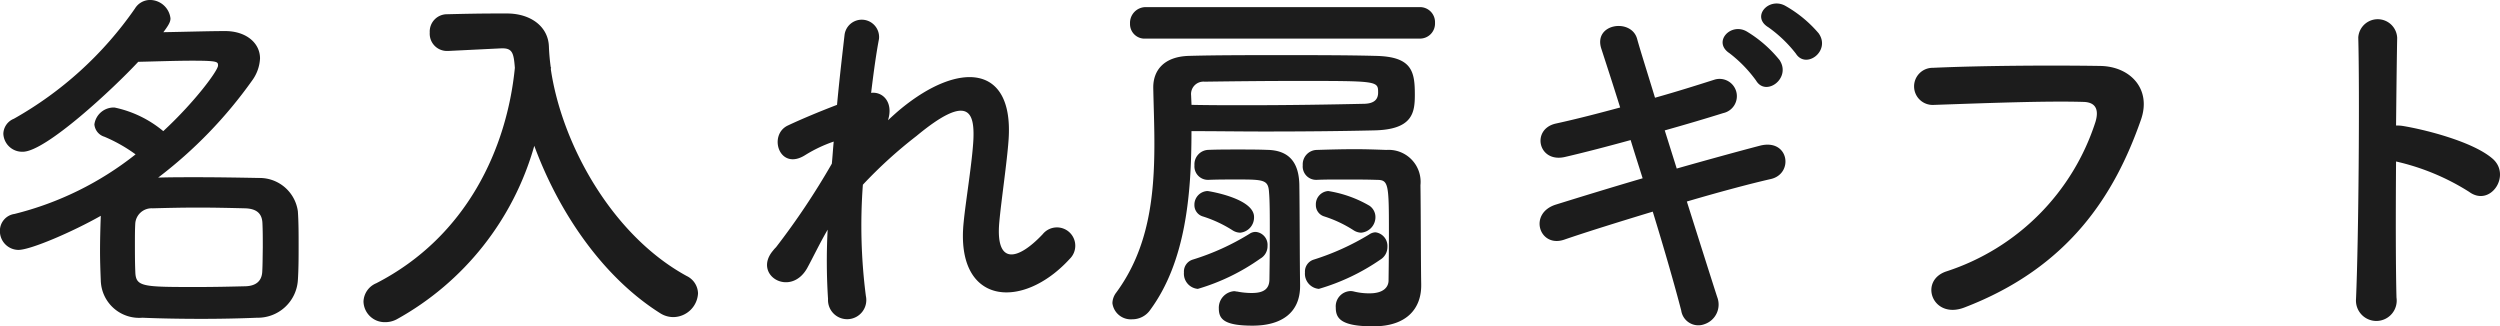 <svg xmlns="http://www.w3.org/2000/svg" width="173.483" height="22.646" viewBox="0 0 173.483 22.646">
  <path id="パス_379" data-name="パス 379" d="M-81.9-5.98c-.026.7-.052,1.586-.052,2.444,0,.728.026,1.43.052,2.054a2.664,2.664,0,0,0,2.886,2.574c1.222.052,2.652.078,4.108.078,1.274,0,2.6-.026,3.848-.078a2.785,2.785,0,0,0,2.834-2.6c.052-.806.052-1.612.052-2.418s0-1.612-.052-2.366a2.677,2.677,0,0,0-2.7-2.314c-1.352-.026-2.86-.052-4.342-.052-.91,0-1.82,0-2.652.026A31.033,31.033,0,0,0-71.4-15.366,2.828,2.828,0,0,0-70.85-16.9c0-1.092-.988-1.9-2.418-1.9-1.092,0-2.756.052-4.29.078.416-.546.494-.754.494-.962a1.44,1.44,0,0,0-1.43-1.274,1.235,1.235,0,0,0-1.04.6,25.356,25.356,0,0,1-8.4,7.644,1.156,1.156,0,0,0-.728,1.04,1.307,1.307,0,0,0,1.352,1.248c1.586,0,6.292-4.394,8.008-6.24,1.17-.026,2.6-.078,3.77-.078,1.768,0,1.768.078,1.768.338,0,.338-1.586,2.5-3.8,4.55a7.776,7.776,0,0,0-3.38-1.638,1.354,1.354,0,0,0-1.4,1.17.979.979,0,0,0,.7.858,10.821,10.821,0,0,1,2.158,1.222,22.092,22.092,0,0,1-8.4,4.134,1.177,1.177,0,0,0-1.014,1.17A1.3,1.3,0,0,0-87.62-3.614C-86.762-3.614-83.824-4.888-81.9-5.98Zm11.206,3.848c-.026.728-.494,1.014-1.144,1.04-1.04.026-2.184.052-3.3.052-3.926,0-4.342,0-4.368-1.092-.026-.6-.026-1.3-.026-1.95,0-.494,0-.962.026-1.378a1.136,1.136,0,0,1,1.2-1.04c.936-.026,2.028-.052,3.146-.052s2.262.026,3.276.052c.832.026,1.17.39,1.2,1.014.026.52.026,1.118.026,1.716C-70.668-3.2-70.668-2.626-70.694-2.132Zm20.046-14.144h-.026a14.4,14.4,0,0,1-.13-1.456c-.052-1.4-1.274-2.262-2.834-2.288h-.832c-1.17,0-2.34.026-3.38.052a1.2,1.2,0,0,0-1.222,1.274,1.194,1.194,0,0,0,1.2,1.274h.078l3.692-.182h.078c.7,0,.78.364.858,1.352-.546,5.538-3.3,11.7-9.62,14.95a1.431,1.431,0,0,0-.884,1.274A1.471,1.471,0,0,0-62.192,1.4,1.713,1.713,0,0,0-61.36,1.2a19.962,19.962,0,0,0,9.542-12.038c1.664,4.524,4.68,9.048,8.71,11.6a1.7,1.7,0,0,0,.936.286A1.736,1.736,0,0,0-40.456-.6a1.374,1.374,0,0,0-.78-1.2c-5.2-2.834-8.684-9.178-9.438-14.378ZM-31.46-5.018a40.769,40.769,0,0,0,.026,4.81,1.329,1.329,0,1,0,2.626-.208,38.183,38.183,0,0,1-.208-7.722,31.256,31.256,0,0,1,3.718-3.38c3.64-3.016,4.03-1.612,3.952.234-.078,1.56-.546,4.368-.676,5.746C-22.62.208-17.966.624-14.664-2.99a1.272,1.272,0,1,0-1.872-1.716c-1.742,1.846-3.276,2.158-3.016-.806.13-1.482.546-4.238.65-5.8.338-5.174-3.432-5.408-7.462-2.106-.286.234-.6.52-.91.806.39-1.222-.338-2-1.17-1.9.182-1.508.364-2.808.546-3.744a1.2,1.2,0,0,0-2.392-.26c-.13,1.144-.338,2.886-.52,4.836-1.222.468-2.47.988-3.406,1.43-1.4.65-.6,3.2,1.2,2.054a9.626,9.626,0,0,1,1.976-.936c-.052.52-.078,1.014-.13,1.534a51.046,51.046,0,0,1-3.874,5.8,2.126,2.126,0,0,0-.208.234c-1.43,1.69,1.2,3.276,2.366,1.222C-32.474-3.094-32.006-4.082-31.46-5.018ZM9.62-18.278a1.043,1.043,0,0,0,1.066-1.092A1.043,1.043,0,0,0,9.62-20.462H-9.386a1.092,1.092,0,0,0-1.092,1.144,1.009,1.009,0,0,0,1.092,1.04ZM5.564-4.81A1.082,1.082,0,0,0,6.552-5.9a.953.953,0,0,0-.416-.78A8.27,8.27,0,0,0,3.276-7.7a.923.923,0,0,0-.858.962.817.817,0,0,0,.6.806,8.557,8.557,0,0,1,2.028.962A1,1,0,0,0,5.564-4.81Zm1.9,3.3c0,.468-.338.91-1.326.91a4.421,4.421,0,0,1-1.092-.13.885.885,0,0,0-.26-.026A1.059,1.059,0,0,0,3.8.39c0,.754.364,1.3,2.6,1.3,2.392,0,3.328-1.3,3.328-2.834v-.1c-.026-1.3-.026-5.1-.052-6.864a2.221,2.221,0,0,0-2.366-2.444c-.7-.026-1.43-.052-2.158-.052-.91,0-1.82.026-2.678.052A1,1,0,0,0,1.508-9.49a.929.929,0,0,0,.91,1.014H2.47C3.042-8.5,3.666-8.5,4.29-8.5c.832,0,1.664,0,2.366.026.806,0,.832.286.832,3.666C7.488-3.172,7.462-1.508,7.462-1.508ZM6.89-2.938a1.02,1.02,0,0,0,.494-.884.957.957,0,0,0-.832-1.014.829.829,0,0,0-.442.156A17.442,17.442,0,0,1,2.262-2.938a.866.866,0,0,0-.6.884A1.056,1.056,0,0,0,2.626-.91,14.783,14.783,0,0,0,6.89-2.938Zm-13.1-8.918c1.716,0,3.406.026,5.018.026,2.808,0,5.408-.026,7.644-.078,2.678-.052,2.834-1.222,2.834-2.47,0-1.612-.182-2.652-2.73-2.7-1.924-.052-4.238-.052-6.552-.052-2.288,0-4.576,0-6.4.052-1.742.052-2.47,1.014-2.47,2.184v.052c.026,1.274.078,2.548.078,3.848,0,3.666-.39,7.28-2.652,10.348a1.247,1.247,0,0,0-.26.728A1.285,1.285,0,0,0-10.322,1.2,1.506,1.506,0,0,0-9.074.546C-6.63-2.782-6.214-7.384-6.214-11.856Zm3.38,7.046A1.06,1.06,0,0,0-1.872-5.9C-1.872-7.2-5.044-7.7-5.1-7.7a.948.948,0,0,0-.91.962.817.817,0,0,0,.6.806,8.658,8.658,0,0,1,2.054.962A1,1,0,0,0-2.834-4.81Zm-2.21-3.666c.65-.026,1.326-.026,2-.026,1.872,0,2.158.026,2.21.91.052.6.052,1.664.052,2.756,0,1.612-.026,3.25-.026,3.25,0,.676-.39.962-1.222.962a5.149,5.149,0,0,1-1.014-.1c-.078,0-.13-.026-.208-.026A1.151,1.151,0,0,0-4.316.442c0,.728.338,1.2,2.34,1.2,2.028,0,3.3-.91,3.3-2.756v-.1c-.026-1.3-.026-5.122-.052-6.89C1.248-9.7.546-10.53-.962-10.556c-.624-.026-1.326-.026-2.028-.026s-1.4,0-2.054.026A1,1,0,0,0-6.006-9.49.934.934,0,0,0-5.07-8.476Zm3.614,5.46A.993.993,0,0,0-.936-3.9a.9.9,0,0,0-.806-.962.726.726,0,0,0-.442.13A16.973,16.973,0,0,1-6.136-2.938a.866.866,0,0,0-.6.884A1.056,1.056,0,0,0-5.772-.91,14.605,14.605,0,0,0-1.43-3.016ZM-6.24-14.352a.861.861,0,0,1,.936-.936c1.9-.026,4.134-.052,6.4-.052,5.616,0,5.642,0,5.642.806,0,.468-.26.754-.936.78-2.366.052-5.174.1-8.268.1-1.222,0-2.47,0-3.744-.026Zm43.55-4.29a8.557,8.557,0,0,0-2.34-1.924c-1.144-.6-2.366.78-1.144,1.508a9.031,9.031,0,0,1,1.9,1.82C36.426-16.12,38.168-17.42,37.31-18.642Zm-2.7,1.872a8.689,8.689,0,0,0-2.288-2c-1.118-.65-2.392.728-1.2,1.508a9.109,9.109,0,0,1,1.846,1.9C33.644-14.222,35.412-15.522,34.606-16.77Zm-7.982,4.862c1.482-.416,2.886-.832,4.056-1.2a1.2,1.2,0,1,0-.624-2.314c-1.222.39-2.626.832-4.108,1.248-.52-1.716-.988-3.172-1.248-4.108-.416-1.43-3.068-1.04-2.47.728.312.962.78,2.392,1.3,4.056-1.534.416-3.042.806-4.472,1.118-1.716.39-1.222,2.756.65,2.314,1.352-.312,2.938-.728,4.55-1.17.26.858.546,1.742.832,2.652-2.314.676-4.5,1.352-6.006,1.82-1.95.6-1.17,3.016.546,2.444,1.586-.546,3.848-1.248,6.162-1.95.832,2.7,1.56,5.252,1.976,6.864a1.2,1.2,0,0,0,1.638.936,1.433,1.433,0,0,0,.858-1.872c-.494-1.534-1.274-4-2.106-6.63,2.21-.65,4.342-1.222,5.824-1.56,1.612-.364,1.274-2.834-.754-2.314-1.586.416-3.666.988-5.772,1.586ZM47.4.39C54.678-2.392,57.85-7.436,59.67-12.636c.754-2.132-.728-3.718-2.834-3.744-3.3-.052-8.164-.026-11.6.13a1.288,1.288,0,1,0,.052,2.574c3.744-.13,7.852-.286,10.4-.208.962.026,1.04.676.832,1.378A16.088,16.088,0,0,1,46.2-2.132C44.226-1.508,45.188,1.222,47.4.39ZM77.376-9.75a16.116,16.116,0,0,1,5.07,2.106c1.482,1.092,2.964-1.17,1.612-2.314-1.4-1.2-4.784-2.028-6.24-2.262a2.674,2.674,0,0,0-.442-.026c.026-2.548.052-4.81.078-6.084a1.352,1.352,0,0,0-2.7-.026c.1,3.744.026,13.936-.156,18.148a1.414,1.414,0,1,0,2.808-.1C77.35-2.418,77.35-6.162,77.376-9.75Z" transform="translate(88.894 20.956)" fill="#1c1c1c"/>
</svg>
